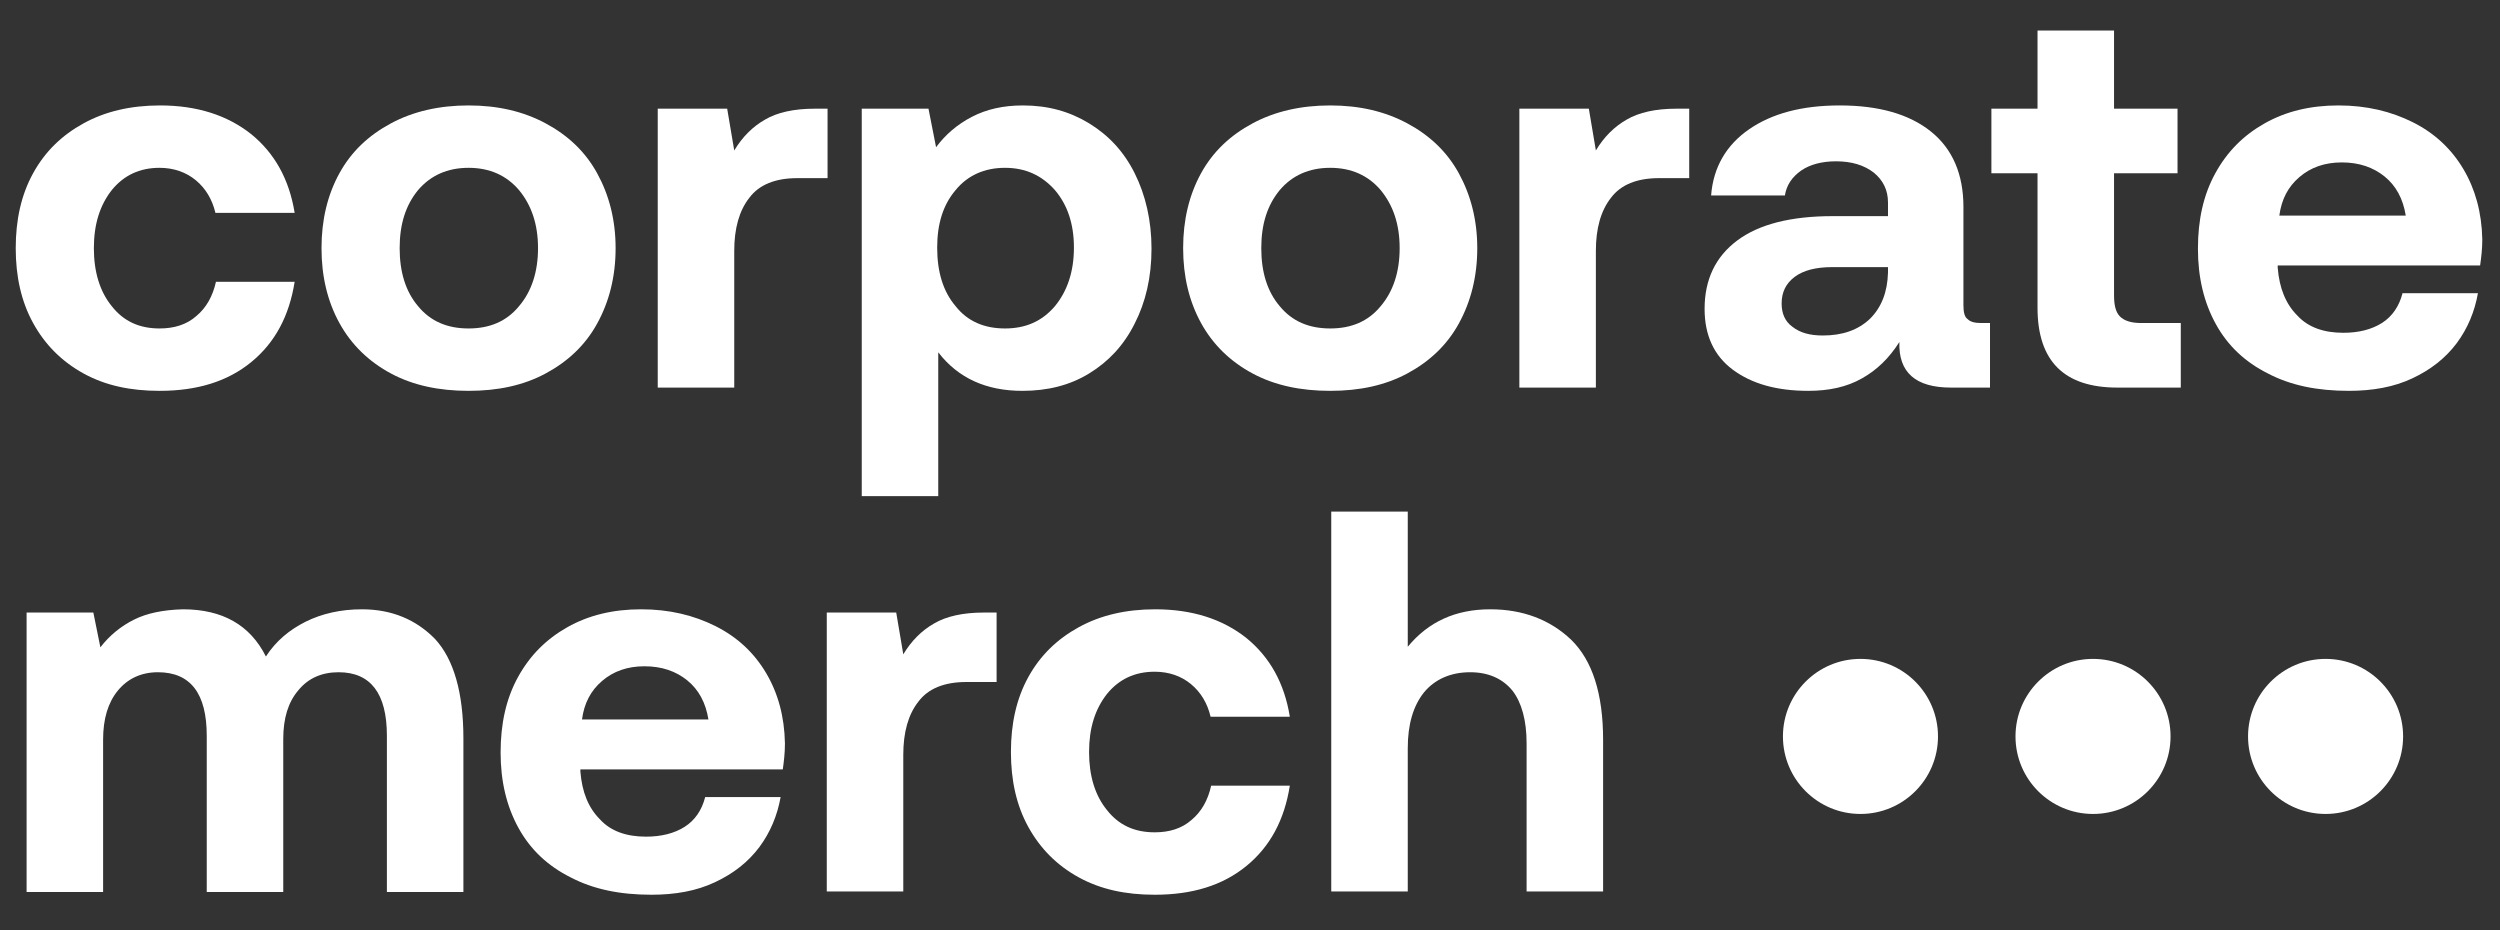 <svg width="86" height="32" viewBox="0 0 86 32" fill="none" xmlns="http://www.w3.org/2000/svg">
<rect x="0" y="0" width="86" height="32" fill="#333333" stroke="none"/>
<path d="M54.046 22.005C54.774 22.715 55.147 23.853 55.147 25.459V30.667H52.515V25.571C52.515 24.787 52.347 24.171 52.03 23.76C51.694 23.349 51.208 23.125 50.574 23.125C49.902 23.125 49.36 23.368 48.987 23.816C48.614 24.283 48.427 24.917 48.427 25.739V30.667H45.795V17.6H48.427V22.248C49.136 21.389 50.07 20.96 51.264 20.96C52.384 20.96 53.318 21.315 54.046 22.005Z" fill="white"/>
<path d="M42.877 29.789C42.056 30.461 41.01 30.779 39.722 30.779C38.714 30.779 37.856 30.592 37.109 30.181C36.362 29.771 35.784 29.192 35.373 28.445C34.962 27.699 34.776 26.84 34.776 25.869C34.776 24.899 34.962 24.04 35.373 23.293C35.784 22.547 36.362 21.987 37.109 21.576C37.856 21.165 38.733 20.96 39.741 20.96C41.01 20.96 42.056 21.296 42.877 21.949C43.68 22.603 44.184 23.499 44.37 24.656H41.645C41.533 24.189 41.309 23.816 40.973 23.536C40.637 23.256 40.208 23.107 39.722 23.107C39.032 23.107 38.49 23.368 38.08 23.872C37.669 24.395 37.464 25.048 37.464 25.869C37.464 26.691 37.669 27.363 38.08 27.867C38.49 28.389 39.032 28.632 39.722 28.632C40.226 28.632 40.656 28.501 40.992 28.203C41.328 27.923 41.552 27.531 41.664 27.027H44.37C44.184 28.203 43.698 29.117 42.877 29.789Z" fill="white"/>
<path d="M34.283 21.072V23.461H33.238C32.491 23.461 31.931 23.685 31.595 24.133C31.241 24.581 31.073 25.197 31.073 25.963V30.667H28.441V21.072H30.83L31.073 22.509C31.353 22.043 31.707 21.688 32.137 21.445C32.547 21.203 33.126 21.072 33.835 21.072H34.283Z" fill="white"/>
<path d="M17.818 23.293C18.229 22.547 18.789 21.987 19.517 21.576C20.245 21.165 21.085 20.96 22.056 20.96C23.026 20.96 23.866 21.165 24.613 21.539C25.36 21.912 25.938 22.453 26.349 23.144C26.76 23.835 26.984 24.637 27.002 25.571C27.002 25.907 26.965 26.205 26.928 26.467H19.965V26.541C20.021 27.251 20.245 27.792 20.637 28.184C21.01 28.595 21.552 28.781 22.224 28.781C22.746 28.781 23.194 28.669 23.549 28.445C23.904 28.221 24.146 27.867 24.258 27.419H26.853C26.741 28.053 26.498 28.632 26.125 29.136C25.733 29.659 25.229 30.051 24.594 30.349C23.96 30.648 23.232 30.779 22.41 30.779C21.328 30.779 20.413 30.592 19.629 30.181C18.845 29.789 18.248 29.229 17.837 28.483C17.426 27.736 17.221 26.877 17.221 25.888C17.221 24.899 17.408 24.04 17.818 23.293ZM24.37 24.749C24.277 24.171 24.034 23.723 23.642 23.405C23.25 23.088 22.765 22.92 22.168 22.92C21.589 22.92 21.104 23.088 20.712 23.424C20.32 23.76 20.096 24.189 20.021 24.749H24.37Z" fill="white"/>
<path d="M14.971 21.987C15.605 22.677 15.941 23.816 15.941 25.403V30.685H13.309V25.309C13.309 23.853 12.749 23.125 11.648 23.125C11.069 23.125 10.603 23.331 10.267 23.741C9.912 24.152 9.744 24.712 9.744 25.421V30.685H7.112V25.309C7.112 23.853 6.552 23.125 5.432 23.125C4.853 23.125 4.387 23.349 4.051 23.76C3.715 24.171 3.547 24.731 3.547 25.44V30.685H0.915V21.072H3.211L3.453 22.267C3.771 21.856 4.163 21.539 4.611 21.315C5.059 21.091 5.619 20.979 6.291 20.96C7.653 20.96 8.605 21.501 9.147 22.584C9.483 22.061 9.949 21.669 10.509 21.389C11.069 21.109 11.723 20.96 12.451 20.96C13.477 20.96 14.317 21.315 14.971 21.987Z" fill="white"/>
<path d="M76.207 5.96C76.617 5.213 77.177 4.653 77.905 4.243C78.633 3.832 79.473 3.627 80.444 3.627C81.415 3.627 82.254 3.832 83.001 4.205C83.748 4.579 84.326 5.12 84.737 5.811C85.148 6.501 85.372 7.304 85.391 8.237C85.391 8.573 85.353 8.872 85.316 9.133H78.353V9.208C78.409 9.917 78.633 10.459 79.025 10.851C79.398 11.261 79.94 11.448 80.612 11.448C81.135 11.448 81.582 11.336 81.937 11.112C82.292 10.888 82.534 10.533 82.647 10.085H85.241C85.129 10.72 84.886 11.299 84.513 11.803C84.121 12.325 83.617 12.717 82.983 13.016C82.348 13.315 81.62 13.445 80.799 13.445C79.716 13.445 78.801 13.259 78.017 12.848C77.233 12.456 76.636 11.896 76.225 11.149C75.814 10.403 75.609 9.544 75.609 8.555C75.609 7.565 75.796 6.707 76.207 5.96ZM82.758 7.416C82.665 6.837 82.422 6.389 82.031 6.072C81.638 5.755 81.153 5.587 80.556 5.587C79.977 5.587 79.492 5.755 79.1 6.091C78.708 6.427 78.484 6.856 78.409 7.416H82.758Z" fill="white"/>
<path d="M70.091 5.96H68.504V3.739H70.091V1.051H72.723V3.739H74.907V5.96H72.723V10.16C72.723 10.496 72.779 10.739 72.928 10.888C73.077 11.037 73.32 11.112 73.656 11.112H75.019V13.333H72.835C71.005 13.333 70.091 12.419 70.091 10.589V5.96Z" fill="white"/>
<path d="M68.456 11.112V13.333H67.112C65.899 13.333 65.302 12.811 65.339 11.765C64.984 12.325 64.555 12.736 64.051 13.016C63.528 13.315 62.912 13.445 62.203 13.445C61.12 13.445 60.262 13.203 59.608 12.717C58.955 12.232 58.638 11.523 58.638 10.627C58.638 9.619 59.011 8.835 59.758 8.275C60.504 7.715 61.606 7.435 63.043 7.435H64.947V6.968C64.947 6.539 64.779 6.203 64.462 5.941C64.126 5.68 63.696 5.549 63.155 5.549C62.67 5.549 62.259 5.661 61.96 5.867C61.643 6.091 61.456 6.371 61.4 6.725H58.862C58.936 5.755 59.384 4.989 60.168 4.448C60.952 3.907 61.979 3.627 63.286 3.627C64.63 3.627 65.675 3.925 66.422 4.523C67.168 5.12 67.542 5.997 67.542 7.117V10.496C67.542 10.739 67.579 10.907 67.691 10.981C67.784 11.075 67.934 11.112 68.158 11.112H68.456ZM64.947 9.189H63.024C62.464 9.189 62.035 9.301 61.736 9.525C61.438 9.749 61.288 10.048 61.288 10.44C61.288 10.776 61.4 11.056 61.662 11.243C61.923 11.448 62.259 11.541 62.707 11.541C63.379 11.541 63.92 11.355 64.331 10.963C64.723 10.571 64.928 10.048 64.947 9.376V9.189Z" fill="white"/>
<path d="M58.109 3.739V6.128H57.064C56.317 6.128 55.757 6.352 55.421 6.8C55.066 7.248 54.898 7.864 54.898 8.629V13.333H52.266V3.739H54.656L54.898 5.176C55.178 4.709 55.533 4.355 55.962 4.112C56.373 3.869 56.952 3.739 57.661 3.739H58.109Z" fill="white"/>
<path d="M43.09 12.848C42.324 12.437 41.727 11.859 41.316 11.112C40.906 10.365 40.7 9.507 40.7 8.536C40.7 7.565 40.906 6.707 41.316 5.96C41.727 5.213 42.324 4.653 43.09 4.243C43.855 3.832 44.751 3.627 45.759 3.627C46.767 3.627 47.644 3.832 48.41 4.243C49.175 4.653 49.772 5.213 50.183 5.96C50.593 6.707 50.818 7.565 50.818 8.536C50.818 9.525 50.593 10.384 50.183 11.131C49.772 11.877 49.175 12.437 48.41 12.848C47.644 13.259 46.767 13.445 45.759 13.445C44.751 13.445 43.855 13.259 43.09 12.848ZM47.495 10.533C47.924 10.029 48.148 9.357 48.148 8.536C48.148 7.715 47.924 7.061 47.495 6.539C47.066 6.035 46.487 5.773 45.759 5.773C45.031 5.773 44.452 6.035 44.023 6.539C43.593 7.061 43.388 7.715 43.388 8.536C43.388 9.357 43.593 10.029 44.023 10.533C44.452 11.056 45.031 11.299 45.759 11.299C46.487 11.299 47.066 11.056 47.495 10.533Z" fill="white"/>
<path d="M37.465 4.243C38.137 4.653 38.66 5.213 39.033 5.96C39.407 6.707 39.612 7.584 39.612 8.555C39.612 9.544 39.407 10.403 39.033 11.131C38.66 11.877 38.137 12.437 37.465 12.848C36.793 13.259 36.028 13.445 35.169 13.445C33.937 13.445 32.967 13.016 32.276 12.12V17.067H29.644V3.739H31.94L32.201 5.064C32.519 4.635 32.929 4.28 33.433 4.019C33.937 3.757 34.516 3.627 35.188 3.627C36.047 3.627 36.793 3.832 37.465 4.243ZM36.289 10.533C36.718 10.011 36.943 9.339 36.943 8.517C36.943 7.696 36.718 7.043 36.289 6.539C35.841 6.035 35.281 5.773 34.572 5.773C33.862 5.773 33.284 6.035 32.873 6.539C32.444 7.043 32.239 7.696 32.239 8.517C32.239 9.357 32.444 10.029 32.873 10.533C33.284 11.056 33.862 11.299 34.572 11.299C35.281 11.299 35.841 11.056 36.289 10.533Z" fill="white"/>
<path d="M28.468 3.739V6.128H27.423C26.676 6.128 26.116 6.352 25.78 6.8C25.426 7.248 25.258 7.864 25.258 8.629V13.333H22.626V3.739H25.015L25.258 5.176C25.538 4.709 25.892 4.355 26.322 4.112C26.732 3.869 27.311 3.739 28.02 3.739H28.468Z" fill="white"/>
<path d="M13.449 12.848C12.684 12.437 12.086 11.859 11.676 11.112C11.265 10.365 11.06 9.507 11.06 8.536C11.06 7.565 11.265 6.707 11.676 5.96C12.086 5.213 12.684 4.653 13.449 4.243C14.214 3.832 15.11 3.627 16.118 3.627C17.126 3.627 18.004 3.832 18.769 4.243C19.534 4.653 20.132 5.213 20.542 5.96C20.953 6.707 21.177 7.565 21.177 8.536C21.177 9.525 20.953 10.384 20.542 11.131C20.132 11.877 19.534 12.437 18.769 12.848C18.004 13.259 17.126 13.445 16.118 13.445C15.11 13.445 14.214 13.259 13.449 12.848ZM17.854 10.533C18.284 10.029 18.508 9.357 18.508 8.536C18.508 7.715 18.284 7.061 17.854 6.539C17.425 6.035 16.846 5.773 16.118 5.773C15.39 5.773 14.812 6.035 14.382 6.539C13.953 7.061 13.748 7.715 13.748 8.536C13.748 9.357 13.953 10.029 14.382 10.533C14.812 11.056 15.39 11.299 16.118 11.299C16.846 11.299 17.425 11.056 17.854 10.533Z" fill="white"/>
<path d="M8.643 12.456C7.821 13.128 6.776 13.445 5.488 13.445C4.48 13.445 3.621 13.259 2.875 12.848C2.128 12.437 1.549 11.859 1.139 11.112C0.728 10.365 0.541 9.507 0.541 8.536C0.541 7.565 0.728 6.707 1.139 5.96C1.549 5.213 2.128 4.653 2.875 4.243C3.621 3.832 4.499 3.627 5.507 3.627C6.776 3.627 7.821 3.963 8.643 4.616C9.445 5.269 9.949 6.165 10.136 7.323H7.411C7.299 6.856 7.075 6.483 6.739 6.203C6.403 5.923 5.973 5.773 5.488 5.773C4.797 5.773 4.256 6.035 3.845 6.539C3.435 7.061 3.229 7.715 3.229 8.536C3.229 9.357 3.435 10.029 3.845 10.533C4.256 11.056 4.797 11.299 5.488 11.299C5.992 11.299 6.421 11.168 6.757 10.869C7.093 10.589 7.317 10.197 7.429 9.693H10.136C9.949 10.869 9.464 11.784 8.643 12.456Z" fill="white"/>
<circle cx="64" cy="25.333" r="2.667" fill="white"/>
<circle cx="72" cy="25.333" r="2.667" fill="white"/>
<circle cx="80" cy="25.333" r="2.667" fill="white"/>
</svg>
